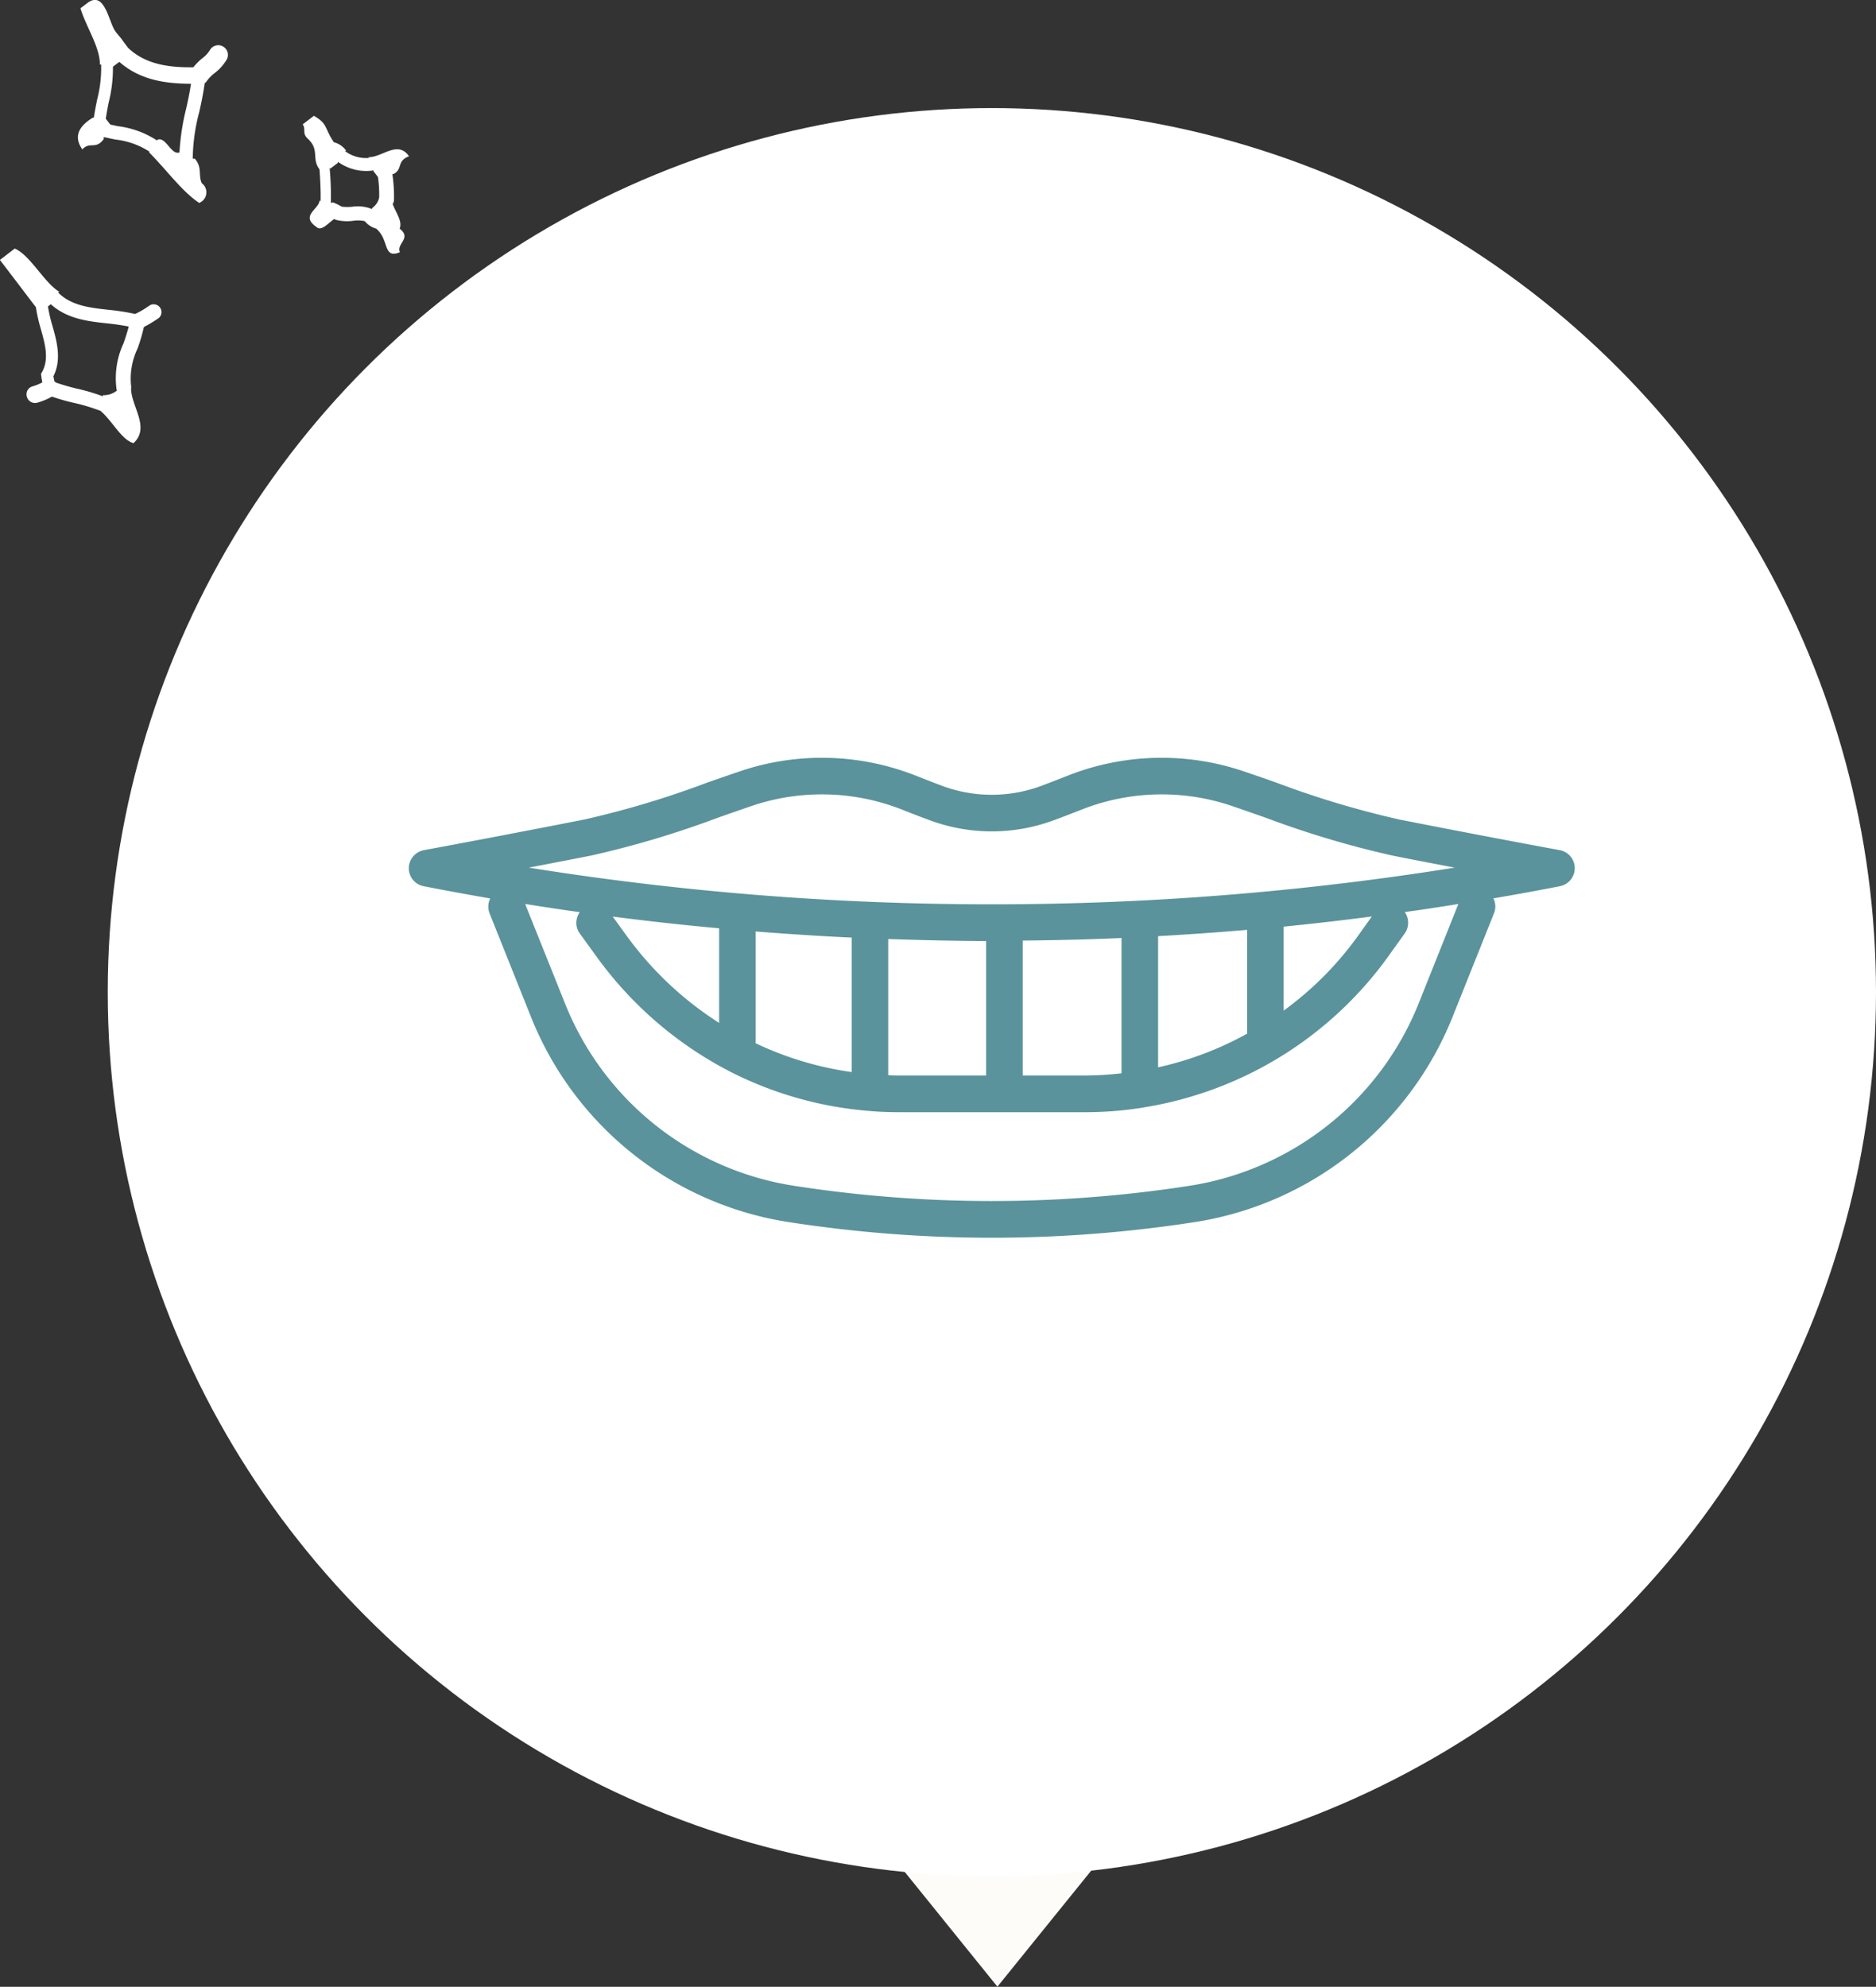 <svg id="img" xmlns="http://www.w3.org/2000/svg" width="169.75" height="179.78" viewBox="0 0 169.75 179.78">
  <rect x="0" y="0" width="169.75" height="179.78" fill="#333333" stroke="none"/>
  <defs>
    <style>
      .cls-1 {
        fill: #fdfcf9;
      }

      .cls-1, .cls-2, .cls-4 {
        fill-rule: evenodd;
      }

      .cls-2, .cls-3 {
        fill: #fff;
      }

      .cls-4 {
        fill: #5a939b;
      }
    </style>
  </defs>
  <path id="多角形_828" data-name="多角形 828" class="cls-1" d="M1778.5,5203.99L1768.01,5191H1789Z" transform="translate(-1688.25 -5024.22)"/>
  <path id="シェイプ_1156" data-name="シェイプ 1156" class="cls-2" d="M1721.61,5038.44l0.02,0.07a3.155,3.155,0,0,1-2.15-.61l0.09-.05a1.98,1.98,0,0,0-1.11-.76c-0.88-1.3-.53-1.66-1.81-2.39-0.34.26-.67,0.52-1.01,0.77,0.31,0.45-.07.8,0.44,1.28,1.13,1.04.33,1.81,1.08,2.79,0.07,0.96.12,1.91,0.1,2.88l-0.09-.06c-0.06.8-1.76,1.37-.31,2.38,0.45,0.46,1.05-.3,1.6-0.68l0.03-.03a0.508,0.508,0,0,0,.18.09,4.073,4.073,0,0,0,1.54.08,3.131,3.131,0,0,1,1.04.03,2.113,2.113,0,0,0,1.04.68c1.21,1,.58,2.78,2.15,2.13-0.36-.76,1.1-1.26-0.03-2.13,0.28-.67-0.35-1.46-0.62-2.21l-0.02-.01a0.657,0.657,0,0,0,.13-0.36,13.777,13.777,0,0,0-.15-2.38l0.09,0.03c0.91-.48.26-1.18,1.42-1.62C1724.24,5036.88,1722.82,5038.47,1721.61,5038.44Zm0.44,1.28c0.14,0.17.27,0.35,0.4,0.52a11.3,11.3,0,0,1,.11,1.84,1.535,1.535,0,0,1-.63.96l-0.01.1a3.448,3.448,0,0,0-1.82-.21,4.755,4.755,0,0,1-.93-0.01,4.623,4.623,0,0,0-.81-0.39l-0.17.06a29.955,29.955,0,0,0-.11-3.17l0.07,0.05c0.22-.17.45-0.34,0.67-0.51l0.01-.1a4.357,4.357,0,0,0,3.09.8,0.178,0.178,0,0,0,.1-0.04Zm-13.63-11.3a0.869,0.869,0,0,0-1.18.34,2.735,2.735,0,0,1-.71.75,5.994,5.994,0,0,0-.79.8c-2.05.02-4.26-.2-5.89-1.75-0.16-.21-0.31-0.41-0.46-0.61-0.23-.36-0.56-0.66-0.78-1.02-0.54-.89-0.93-3.53-2.41-2.47-0.22.17-.45,0.34-0.67,0.51,0.51,1.7,1.77,3.49,1.76,5.11l0.11-.04a11.329,11.329,0,0,1-.36,3.19c-0.11.54-.22,1.1-0.3,1.66l-0.06-.04c-1.36.81-1.77,1.77-.98,2.89,0.7-.76,1.2.07,1.94-0.94v-0.18c0.35,0.08.71,0.16,1.07,0.23a7.061,7.061,0,0,1,3.09,1.11l-0.08.03c1.52,1.5,2.97,3.54,4.55,4.59a1.026,1.026,0,0,0,.24-1.78c-0.35-.76.07-1.41-0.63-2.22h-0.2c0-.01.01-0.01,0.01-0.02a17.159,17.159,0,0,1,.59-4.21c0.19-.84.37-1.71,0.49-2.6h0.01a0.833,0.833,0,0,0,.2-0.22,3.67,3.67,0,0,1,.68-0.69,4.219,4.219,0,0,0,1.11-1.24A0.873,0.873,0,0,0,1708.42,5028.42Zm-3.33,5.65a21.154,21.154,0,0,0-.6,3.94c-0.76.29-1.25-1.51-2.02-1.13v0.06a8.318,8.318,0,0,0-3.54-1.3c-0.24-.05-0.47-0.1-0.7-0.15l-0.41-.53c0.08-.49.16-0.98,0.27-1.49a12.756,12.756,0,0,0,.38-3.23l0.01,0.01c0.19-.15.38-0.29,0.57-0.43,1.92,1.69,4.28,1.97,6.48,1.98C1705.42,5032.54,1705.27,5033.29,1705.09,5034.07Zm-3.32,17.8a7.877,7.877,0,0,1-1.29.76,20.7,20.7,0,0,0-2.34-.37c-1.78-.19-3.45-0.38-4.64-1.58l0.12-.05c-1.4-.86-2.6-3.28-4.03-3.92-0.45.34-.9,0.69-1.35,1.03,1.09,1.42,2.17,2.85,3.26,4.28a14.353,14.353,0,0,0,.43,1.92c0.4,1.42.78,2.77,0.12,3.95l-0.09.16,0.02,0.18c0.03,0.19.06,0.4,0.1,0.59a4.406,4.406,0,0,1-.88.36,0.746,0.746,0,0,0-.52.94,0.765,0.765,0,0,0,.94.54,6.038,6.038,0,0,0,1.33-.55,18.183,18.183,0,0,0,1.97.56,16.767,16.767,0,0,1,2.34.7,0.055,0.055,0,0,0,.04,0c1.03,0.8,1.93,2.66,3.03,2.95,1.53-1.41-.19-3.29-0.22-4.92a1.275,1.275,0,0,0,.01-0.19,6.311,6.311,0,0,1,.58-3.46,16.009,16.009,0,0,0,.57-1.94,12.039,12.039,0,0,0,1.3-.78c0.01-.01.02-0.01,0.03-0.02A0.706,0.706,0,0,0,1701.77,5051.87Zm-2.34,3.41a7.477,7.477,0,0,0-.63,4.2c0.01,0.03.03,0.05,0.04,0.08h-0.01a1.913,1.913,0,0,1-1.27.42l-0.01.1a17.127,17.127,0,0,0-2.33-.69,19.94,19.94,0,0,1-1.93-.56,1.2,1.2,0,0,0-.12-0.11l-0.09-.45c0.77-1.53.31-3.17-.1-4.62a12.879,12.879,0,0,1-.39-1.7c0.08-.06.17-0.13,0.26-0.2,1.47,1.33,3.35,1.55,5.18,1.74,0.65,0.07,1.27.16,1.87,0.28C1699.77,5054.26,1699.61,5054.76,1699.43,5055.28Z" transform="translate(-1688.25 -5024.22)"/>
  <circle id="楕円形_633" data-name="楕円形 633" class="cls-3" cx="89.75" cy="89.78" r="80"/>
  <path id="シェイプ_1140" data-name="シェイプ 1140" class="cls-4" d="M1829.39,5101.15c-4.81-.89-9.69-1.82-14.5-2.77a83.5,83.5,0,0,1-11.06-3.31q-1.605-.57-3.21-1.11a23.131,23.131,0,0,0-15.61.39c-0.89.35-1.78,0.7-2.67,1.03a12.869,12.869,0,0,1-8.7,0c-0.89-.33-1.78-0.68-2.67-1.03a23.128,23.128,0,0,0-15.61-.39q-1.59.54-3.21,1.11a83.368,83.368,0,0,1-11.05,3.31c-4.82.95-9.7,1.88-14.5,2.77a1.68,1.68,0,0,0-1.36,1.63,1.66,1.66,0,0,0,1.34,1.63q3,0.585,6.03,1.11a1.663,1.663,0,0,0-.06,1.35l3.77,9.43a30.05,30.05,0,0,0,23.14,18.48,119.943,119.943,0,0,0,37.06,0,30.106,30.106,0,0,0,23.14-18.48l3.77-9.43a1.649,1.649,0,0,0-.05-1.36q3.015-.51,6.02-1.1A1.66,1.66,0,0,0,1829.39,5101.15Zm-87.66.49a86.394,86.394,0,0,0,11.51-3.44c1.06-.37,2.12-0.74,3.17-1.1a19.786,19.786,0,0,1,13.36.34c0.91,0.36,1.83.72,2.74,1.05a16.121,16.121,0,0,0,10.96,0c0.92-.33,1.83-0.69,2.75-1.05a19.757,19.757,0,0,1,13.35-.34c1.05,0.36,2.11.73,3.17,1.1a86.394,86.394,0,0,0,11.51,3.44q2.8,0.555,5.63,1.09a265.117,265.117,0,0,1-41.89,3.32h-0.47a265.261,265.261,0,0,1-41.42-3.32Q1738.92,5102.19,1741.73,5101.64Zm27.89,19.9c-0.35,0-.67-0.01-1-0.02v-12.33c2.96,0.1,5.91.17,8.86,0.18v12.17h-7.86Zm-16.3-4.76a30.783,30.783,0,0,1-8.3-7.79l-1.33-1.83c3.2,0.41,6.41.77,9.63,1.06v8.56Zm3.3-8.27c2.9,0.22,5.8.42,8.7,0.55v12.17a29.926,29.926,0,0,1-8.7-2.61v-10.11Zm24.17,0.82c2.98-.03,5.96-0.1,8.94-0.23v12.24a29.771,29.771,0,0,1-3.28.2h-5.66v-12.21Zm12.25-.4c2.69-.15,5.37-0.34,8.06-0.57v9.39a29.7,29.7,0,0,1-8.06,3.05v-11.87Zm11.36-.86q4-.4,7.98-0.92l-1.15,1.61a29.872,29.872,0,0,1-6.83,6.91v-7.6Zm12.2,6.99a26.77,26.77,0,0,1-20.59,16.44,116.774,116.774,0,0,1-36.04,0,26.706,26.706,0,0,1-20.58-16.44l-3.62-9.04c1.65,0.26,3.29.51,4.94,0.74a1.722,1.722,0,0,0-.31.97,1.613,1.613,0,0,0,.32.97l1.63,2.25a34.255,34.255,0,0,0,11.87,10.19,33.475,33.475,0,0,0,12.6,3.6c0.85,0.08,1.79.12,2.8,0.12h16.83a32.816,32.816,0,0,0,5.18-.41c0.03-.01.06-0.01,0.08-0.02h0.01a33.848,33.848,0,0,0,22.2-13.74l1.44-2.01a1.684,1.684,0,0,0,0-1.93c1.62-.22,3.24-0.47,4.85-0.73Z" transform="translate(-1688.25 -5024.22)"/>
</svg>
